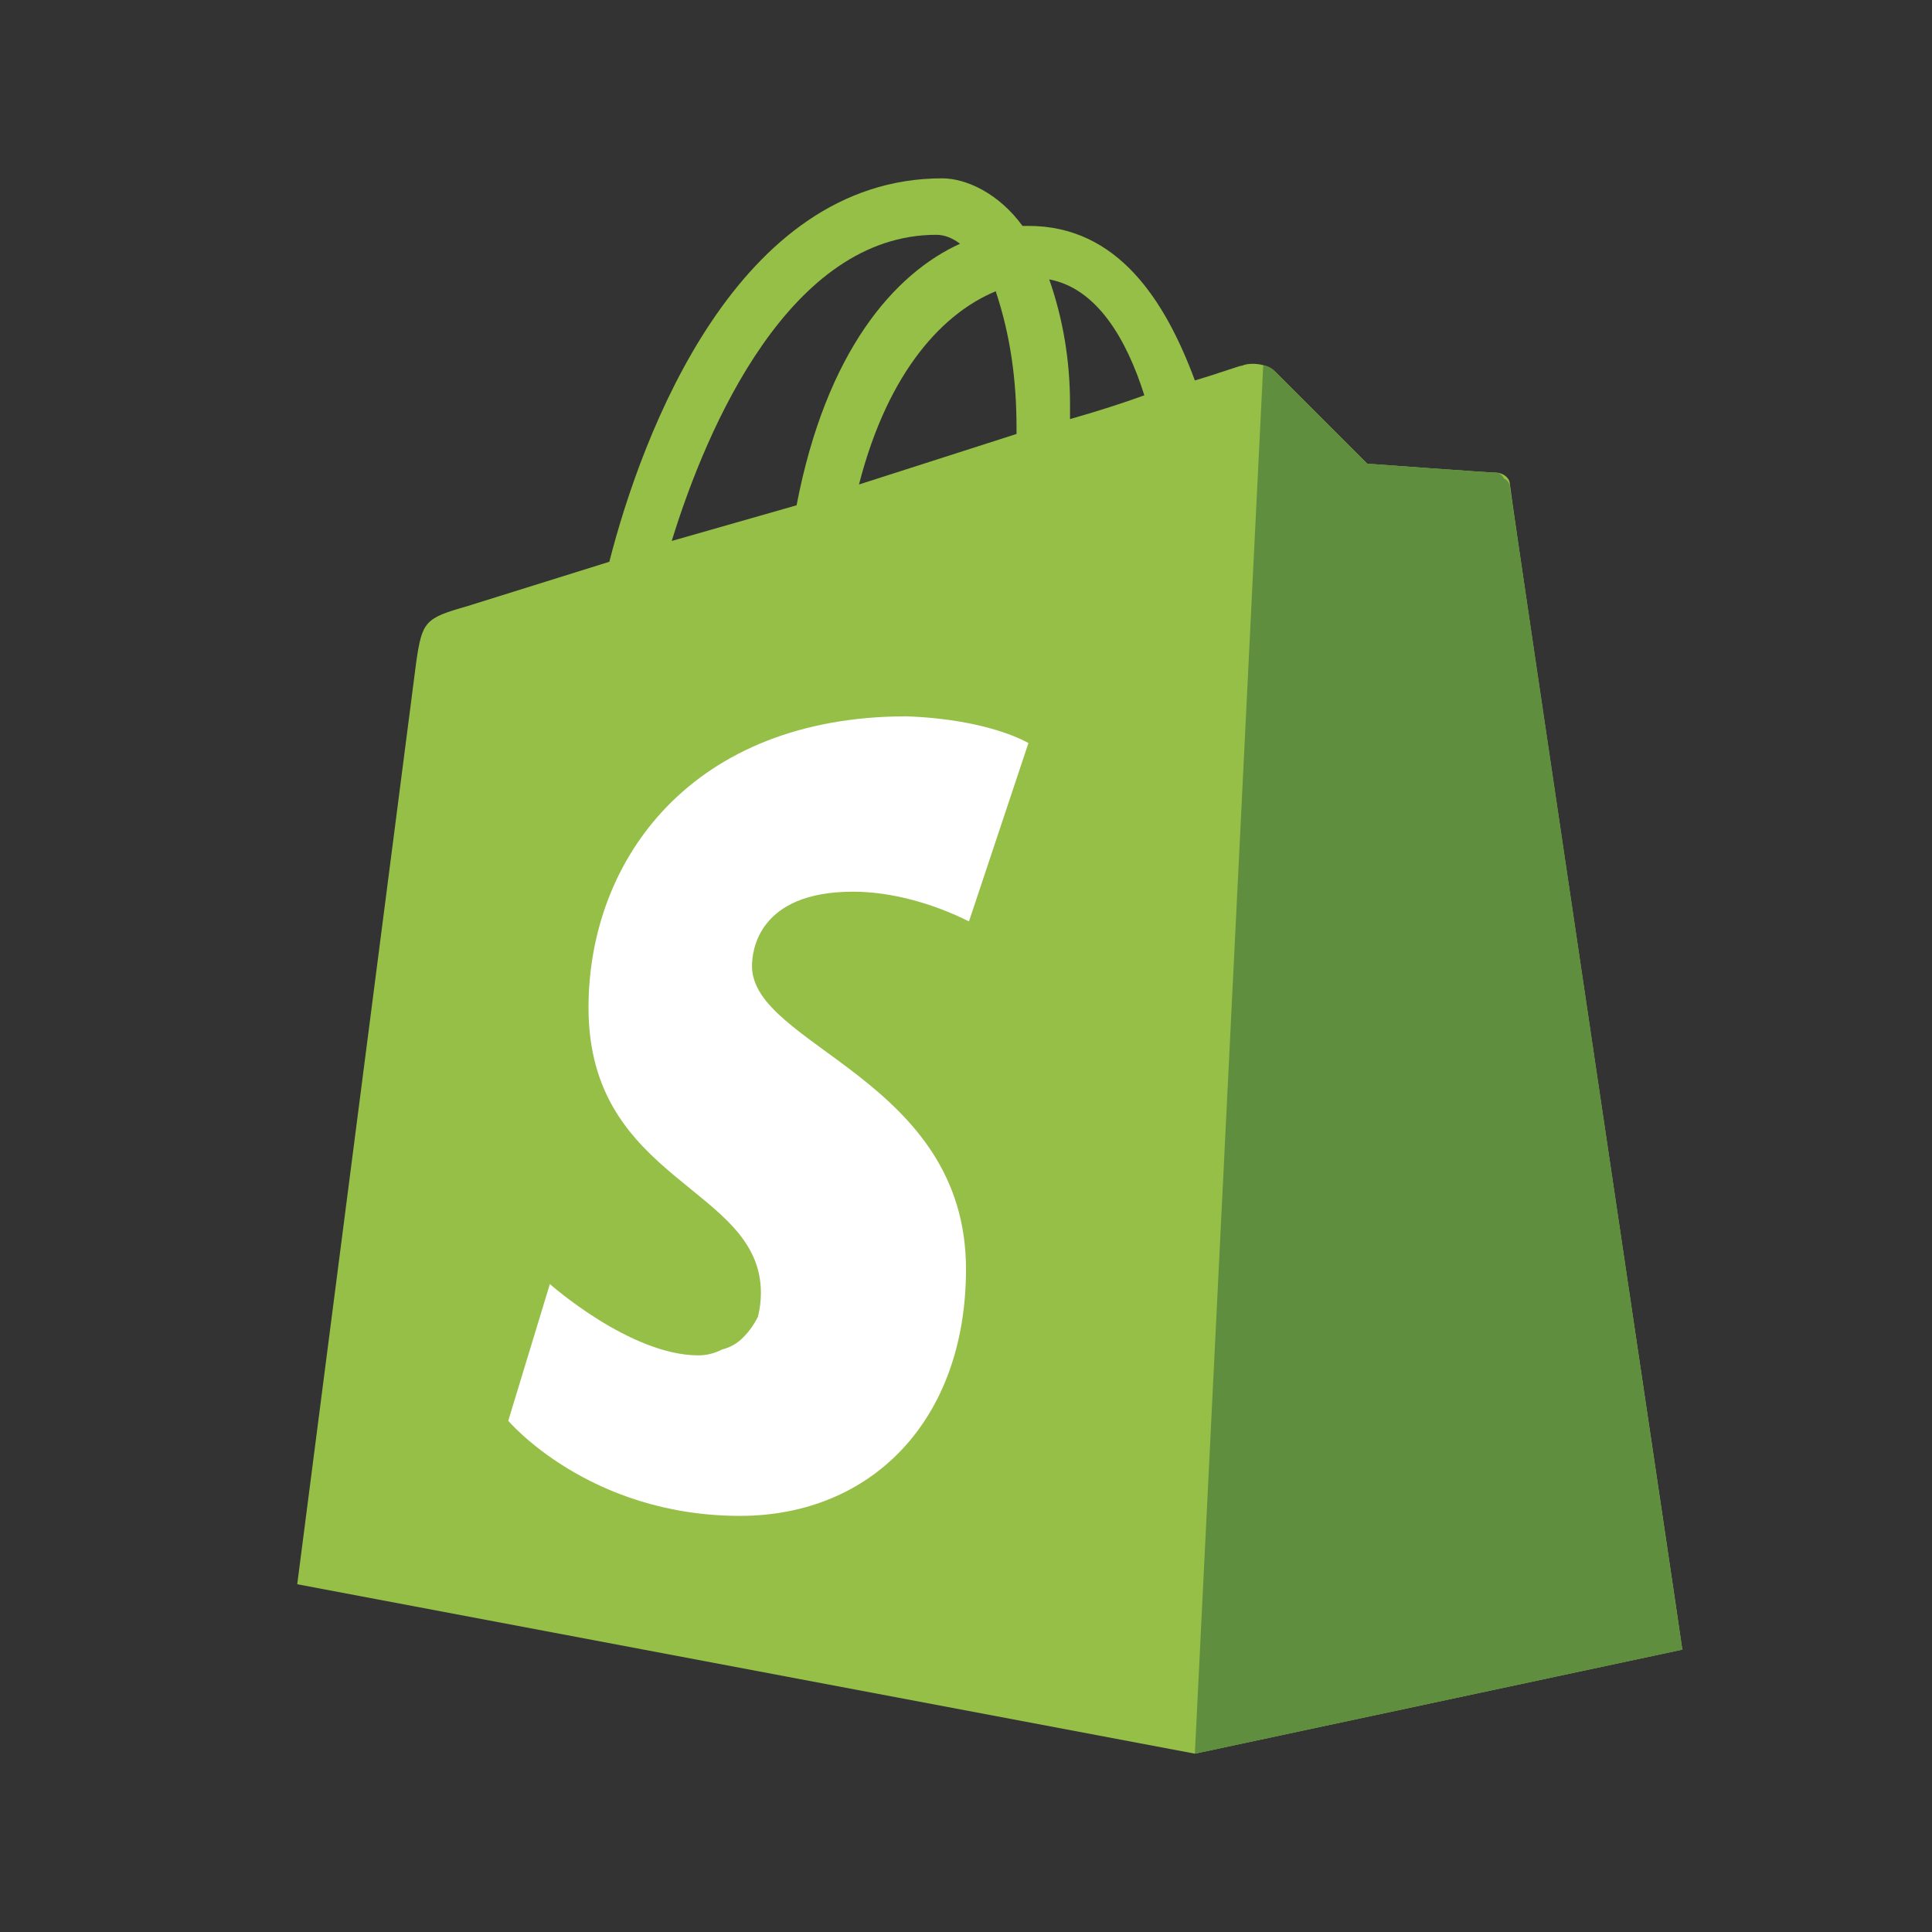 <svg version="1.2" xmlns="http://www.w3.org/2000/svg" viewBox="0 0 65 65" width="65" height="65">
	<rect x="0" y="0" width="65" height="65" fill="#333333" stroke="none"/>
	<title>Frame-8-svg</title>
	<style>
		.s0 { fill: #95bf47 } 
		.s1 { fill: #5e8e3e } 
		.s2 { fill: #ffffff } 
	</style>
	<path id="Layer" fill-rule="evenodd" class="s0" d="m50.8 16.3c0 0.3 5.8 39.1 5.8 39.2l-16.4 3.5-30.2-5.7 4-31c0.2-1.4 0.3-1.5 1.7-1.9l4.8-1.5c1.1-4.3 4.3-12.9 11.2-12.9 0.8 0 1.9 0.5 2.7 1.6h0.2c3 0 4.6 2.5 5.6 5.2 1-0.3 1.5-0.5 1.6-0.5 0.2-0.1 0.8-0.1 1.1 0.2l3.1 3.1c0 0 4.1 0.3 4.3 0.3 0.3 0 0.5 0.2 0.5 0.4zm-12.3-3c-0.6-1.9-1.6-3.6-3.2-3.9q0.7 2 0.7 4.2v0.5q1.4-0.4 2.5-0.8zm-5-3.5q0 0 0 0 0 0 0 0zm0 0c-1.7 0.7-3.6 2.6-4.6 6.5l5.3-1.7v-0.2c0-1.6-0.2-3.1-0.7-4.6zm-2-1.9c-4.9 0-7.7 6.4-8.9 10.3l4.2-1.2c1-5.2 3.3-7.8 5.5-8.8q-0.4-0.3-0.8-0.3z"/>
	<path id="Layer" class="s1" d="m50.3 15.9q0.2 0 0.3 0.2 0.2 0.1 0.2 0.3l5.8 39.1-16.4 3.5 2.3-46.7q0.2 0 0.4 0.2l3.1 3.1c0 0 4.1 0.3 4.3 0.3z"/>
	<path id="Layer" class="s2" d="m34.6 25l-2 6c-1.2-0.6-2.6-1-3.9-1-3.2 0-3.4 2-3.4 2.5 0 2.7 7.2 3.8 7.2 10.2 0 5.1-3.2 8.3-7.6 8.3-5.1 0-7.8-3.2-7.8-3.2l1.4-4.6c0 0 2.7 2.4 5 2.4q0.4 0 0.8-0.2 0.4-0.1 0.7-0.4 0.3-0.3 0.5-0.7 0.1-0.4 0.1-0.8c0-3.6-5.8-3.7-5.8-9.6 0-5 3.5-9.8 10.7-9.8 2.8 0.1 4.1 0.9 4.1 0.9z"/>
</svg>